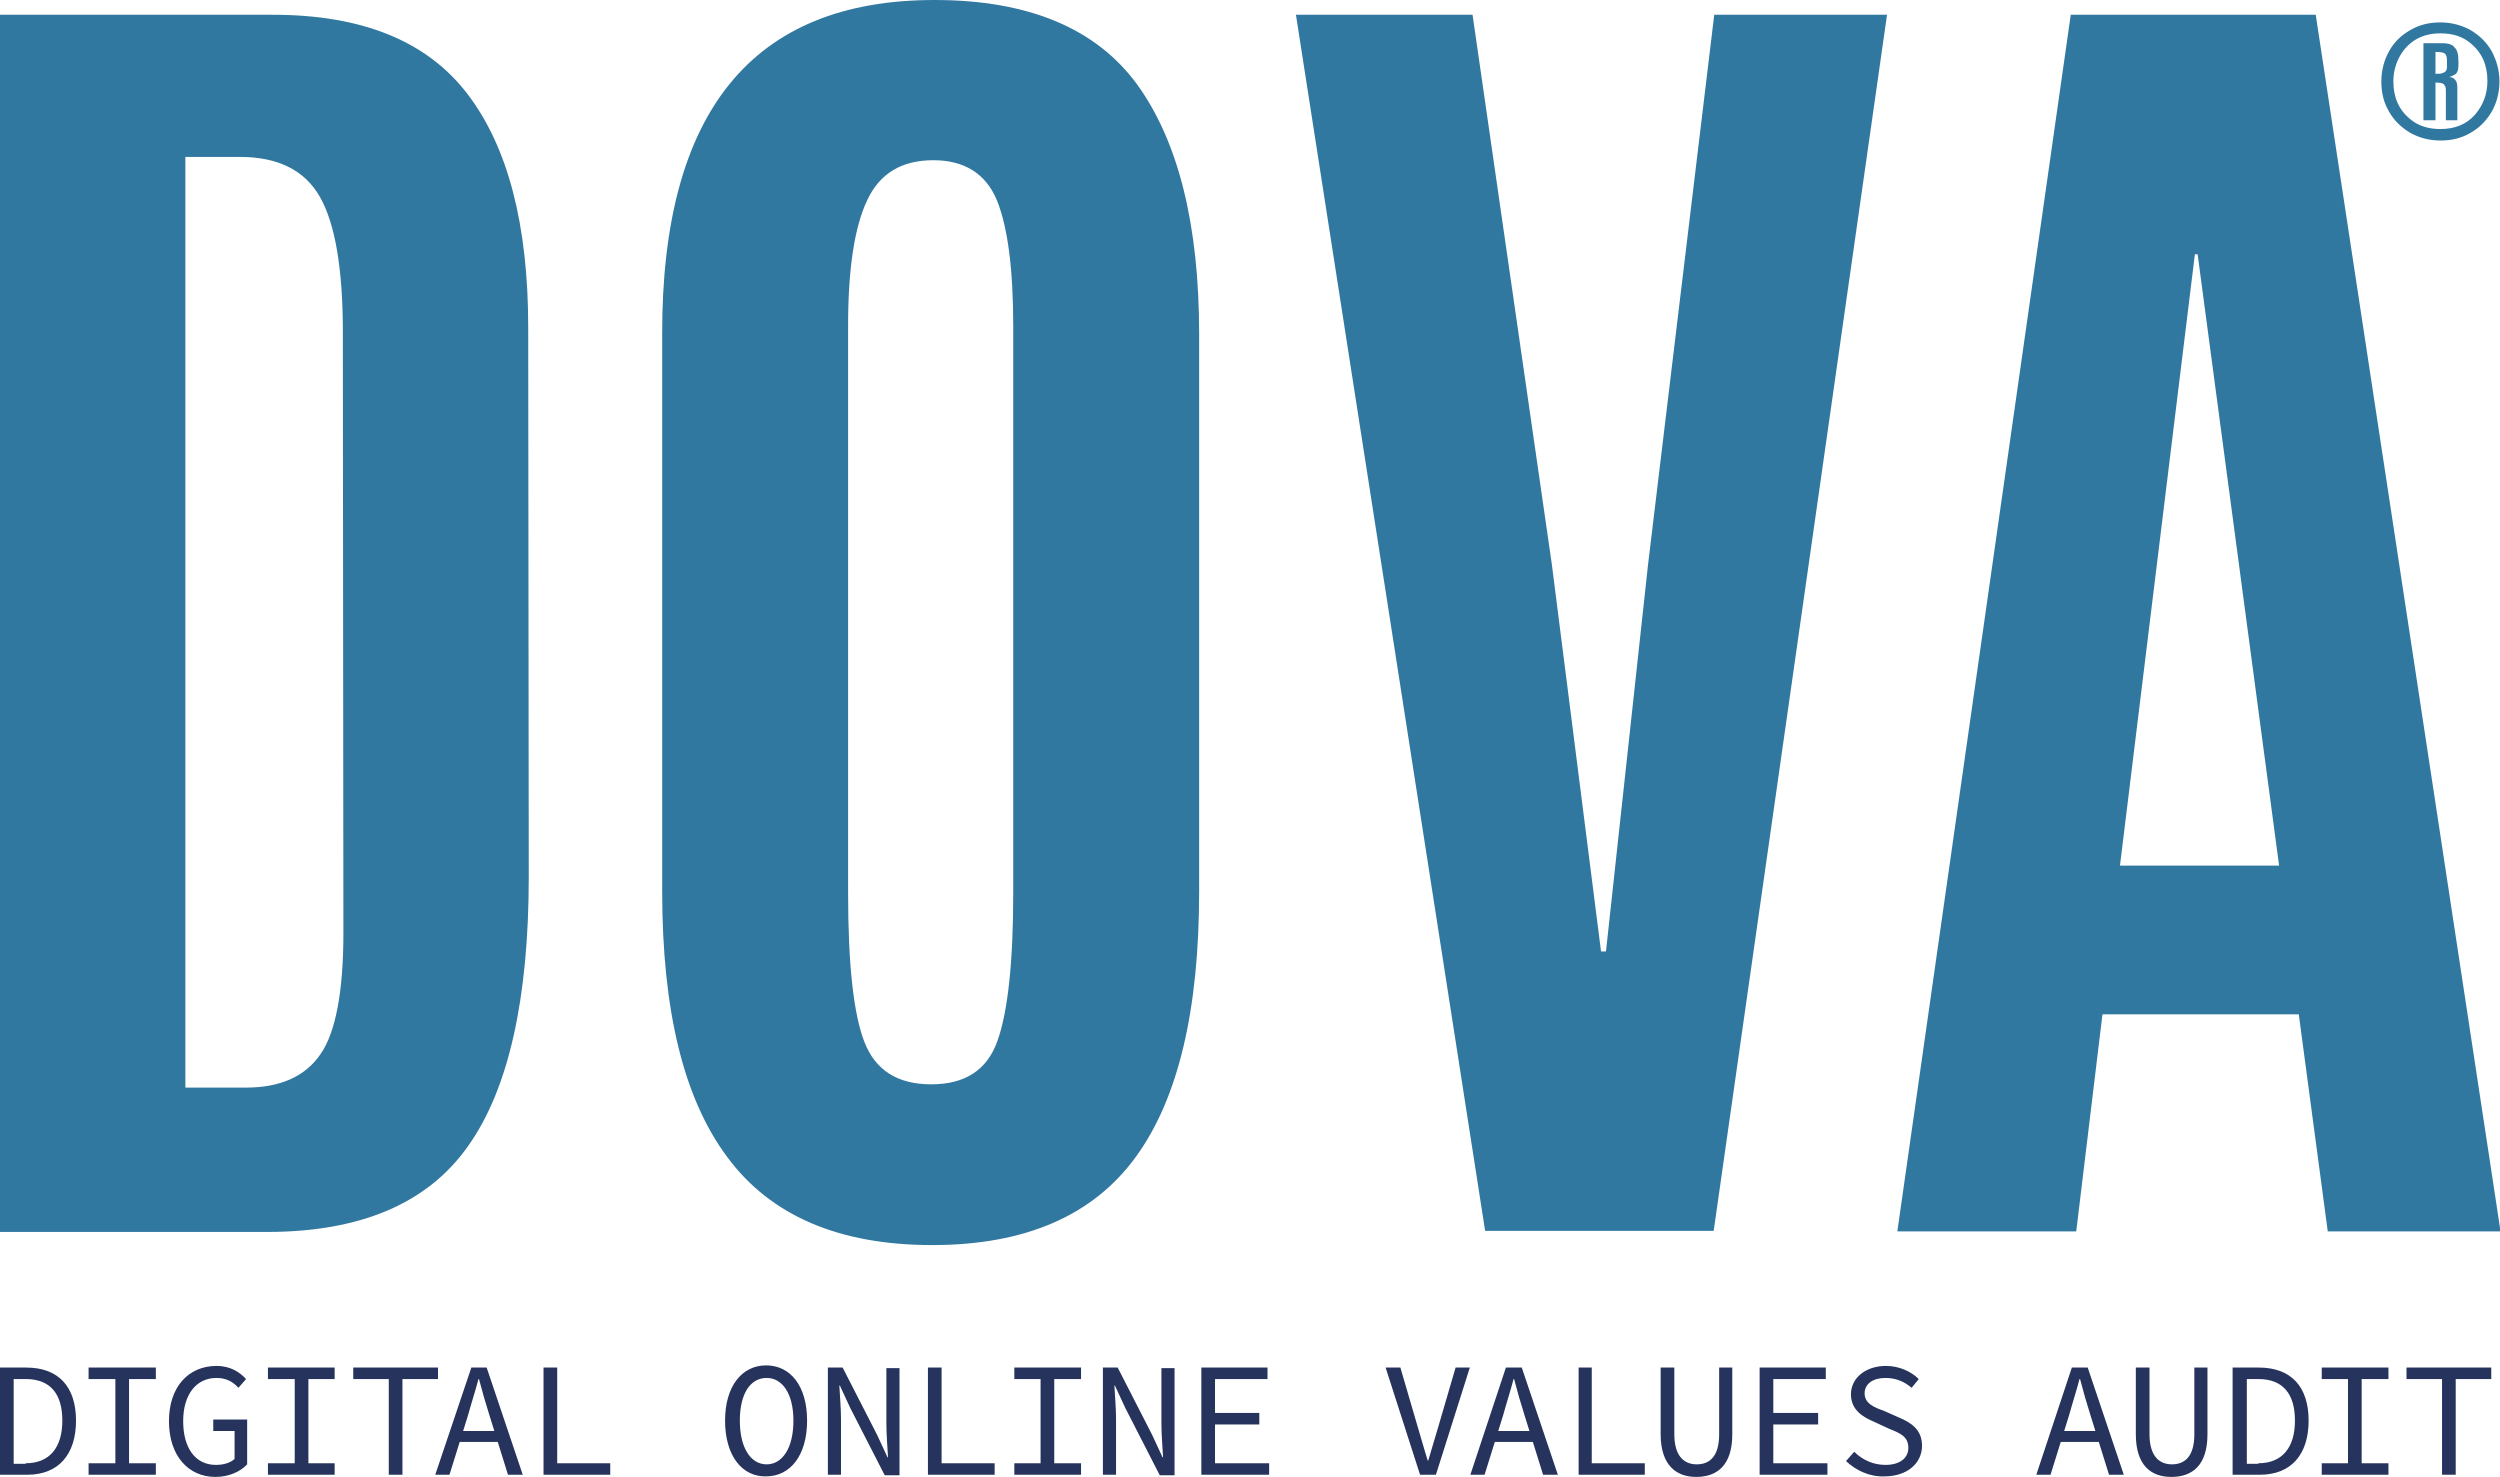 <svg version="1.1" id="Слой_1" xmlns="http://www.w3.org/2000/svg" x="0" y="0" viewBox="0 0 457.2 270.1" xml:space="preserve"><style>.st0{fill:#3178a1}.st1{fill:#25335d}</style><path class="st0" d="M0 225.1V2.7h49.9c16.3 0 28.2 4.8 35.6 14.5 7.4 9.7 11.1 23.9 11.1 42.7l.1 100.4c0 22.4-3.7 38.9-11.1 49.3-7.4 10.5-19.7 15.7-36.8 15.7H0zm33.9-26.2H45c6.2 0 10.8-2 13.6-6.1 2.8-4 4.2-11.5 4.2-22.2l-.1-109.9c0-11.5-1.4-19.8-4.2-24.7-2.8-4.9-7.7-7.3-14.6-7.3h-10v170.2zM207.7 211.6c-7.8 10.7-20.2 16.1-37.2 16.1-17.1 0-29.6-5.4-37.5-16.1-8-10.7-11.9-26.9-11.9-48.6V61.2C121 20.4 137.6 0 170.9 0c17.2 0 29.6 5.2 37.1 15.5 7.5 10.4 11.3 25.6 11.3 45.6V163c0 21.7-3.8 37.9-11.6 48.6m-49.6-21c2 5.1 6 7.7 12.2 7.7 6.2 0 10.2-2.6 12.1-7.9 1.9-5.3 2.9-14.3 2.9-27.1V59.7c0-10.5-1-18.2-3-23.1-2-4.8-5.9-7.3-11.6-7.3-5.8 0-9.8 2.4-12.1 7.3-2.3 4.8-3.5 12.5-3.5 22.9v103.8c0 13.1 1 22.2 3 27.3M271.6 225.1L237 2.7h32.3l14.5 100.5 9 70.8h.9l7.7-70.8L313.5 2.7h31.6l-31.7 222.4zM347 225.1L378.7 2.7h44.8l33.8 222.5h-31.6l-5.3-39.7h-35.9l-4.8 39.7H347zm69.8-66.8L401.9 46.5h-.5l-13.7 111.8h29.1z"/><path class="st1" d="M0 250.1h4.8c5.9 0 9.1 3.5 9.1 9.7 0 6.2-3.2 9.9-8.9 9.9H0v-19.6zm4.7 17.5c4.4 0 6.7-2.9 6.7-7.8s-2.2-7.6-6.7-7.6H2.5v15.5h2.2zM16.2 267.6h4.9v-15.4h-4.9v-2.1h12.3v2.1h-4.9v15.4h4.9v2.1H16.2zM30.9 259.9c0-6.3 3.6-10.1 8.7-10.1 2.6 0 4.3 1.2 5.4 2.4l-1.4 1.6c-.9-1-2.1-1.8-4-1.8-3.7 0-6.1 3-6.1 7.9s2.2 8 6 8c1.4 0 2.7-.4 3.4-1.1v-5.1H39v-2.1h6.2v8.2c-1.2 1.3-3.3 2.3-5.8 2.3-4.9 0-8.5-3.8-8.5-10.2M49 267.6h4.9v-15.4H49v-2.1h12.2v2.1h-4.8v15.4h4.8v2.1H49zM71.1 252.2h-6.5v-2.1h15.5v2.1h-6.5v17.5h-2.5zM86.2 250.1H89l6.6 19.6h-2.7l-3.4-10.9c-.7-2.2-1.3-4.3-1.9-6.6h-.1c-.6 2.3-1.3 4.4-1.9 6.6l-3.4 10.9h-2.6l6.6-19.6zm-3.1 11.6h9v2h-9v-2zM99.4 250.1h2.5v17.5h9.7v2.1H99.4zM132.6 259.8c0-6.3 3.1-10.1 7.5-10.1s7.5 3.7 7.5 10.1c0 6.4-3.1 10.2-7.5 10.2-4.4.1-7.5-3.8-7.5-10.2m12.5 0c0-4.9-2-7.8-4.9-7.8-3 0-4.9 2.9-4.9 7.8 0 5 2 8 4.9 8 2.9 0 4.9-3 4.9-8M151.4 250.1h2.7l6.3 12.3 1.9 4.1h.1c-.1-1.9-.3-4.1-.3-6.2v-10.1h2.4v19.6h-2.7l-6.3-12.3-1.9-4.1h-.1c.1 2 .3 4.1.3 6.1v10.2h-2.4v-19.6zM169.7 250.1h2.5v17.5h9.7v2.1h-12.2zM185.5 267.6h4.8v-15.4h-4.8v-2.1h12.2v2.1h-4.9v15.4h4.9v2.1h-12.2zM201.7 250.1h2.7l6.3 12.3 1.9 4.1h.1c-.1-1.9-.3-4.1-.3-6.2v-10.1h2.4v19.6h-2.7l-6.3-12.3-1.9-4.1h-.1c.1 2 .3 4.1.3 6.1v10.2h-2.4v-19.6zM219.7 250.1h12.1v2.1h-9.6v6.2h8.1v2.1h-8.1v7.1h9.9v2.1h-12.4zM253.4 250.1h2.7l3.1 10.6c.7 2.3 1.2 4.2 1.9 6.4h.1c.7-2.3 1.2-4.1 1.9-6.4l3.1-10.6h2.6l-6.2 19.6h-2.9l-6.3-19.6zM275.4 250.1h2.9l6.6 19.6h-2.7l-3.4-10.9c-.7-2.2-1.3-4.3-1.9-6.6h-.1c-.6 2.3-1.3 4.4-1.9 6.6l-3.4 10.9h-2.6l6.5-19.6zm-3.1 11.6h9v2h-9v-2zM288.7 250.1h2.4v17.5h9.7v2.1h-12.1zM303.7 262.3v-12.2h2.5v12.2c0 4 1.8 5.5 4.1 5.5 2.4 0 4.1-1.5 4.1-5.5v-12.2h2.4v12.2c0 5.6-2.7 7.8-6.6 7.8-3.7 0-6.5-2.2-6.5-7.8M321.8 250.1h12.1v2.1h-9.6v6.2h8.2v2.1h-8.2v7.1h9.9v2.1h-12.4zM337.6 267.2l1.5-1.7c1.5 1.5 3.5 2.4 5.7 2.4 2.7 0 4.2-1.3 4.2-3.1 0-2.1-1.5-2.7-3.5-3.5l-2.8-1.3c-1.9-.8-4.2-2.1-4.2-5 0-3 2.7-5.2 6.4-5.2 2.4 0 4.6 1 6 2.4l-1.3 1.6c-1.3-1.1-2.8-1.8-4.8-1.8-2.3 0-3.8 1.1-3.8 2.8 0 1.9 1.8 2.6 3.5 3.2l2.7 1.2c2.4 1 4.3 2.3 4.3 5.2 0 3.1-2.6 5.6-6.9 5.6-2.7.1-5.2-1.1-7-2.8M378.9 250.1h2.9l6.6 19.6h-2.7l-3.4-10.9c-.7-2.2-1.3-4.3-1.9-6.6h-.1c-.6 2.3-1.3 4.4-1.9 6.6l-3.4 10.9h-2.6l6.5-19.6zm-3.1 11.6h9v2h-9v-2zM390.6 262.3v-12.2h2.5v12.2c0 4 1.8 5.5 4.1 5.5 2.4 0 4.1-1.5 4.1-5.5v-12.2h2.4v12.2c0 5.6-2.7 7.8-6.6 7.8-3.8 0-6.5-2.2-6.5-7.8M408.3 250.1h4.8c5.9 0 9.1 3.5 9.1 9.7 0 6.2-3.2 9.9-8.9 9.9h-5v-19.6zm4.7 17.5c4.4 0 6.7-2.9 6.7-7.8s-2.2-7.6-6.7-7.6h-2.1v15.5h2.1zM424.6 267.6h4.8v-15.4h-4.8v-2.1h12.2v2.1h-4.9v15.4h4.9v2.1h-12.2zM446.6 252.2h-6.5v-2.1h15.5v2.1h-6.5v17.5h-2.5z"/><g><path class="st0" d="M436.9 20.4c-1-1.7-1.4-3.5-1.4-5.5s.5-3.9 1.4-5.5c.9-1.7 2.3-3 3.9-3.9 1.7-1 3.5-1.4 5.5-1.4s3.9.5 5.5 1.4c1.7 1 3 2.3 3.9 3.9.9 1.7 1.4 3.5 1.4 5.5s-.5 3.9-1.4 5.5c-1 1.7-2.3 3-3.9 3.9-1.7 1-3.5 1.4-5.5 1.4s-3.9-.5-5.5-1.4c-1.7-1-3-2.3-3.9-3.9zm9.4-14.3c-3.2 0-5.6 1.3-7.2 3.8-.9 1.5-1.4 3.1-1.4 5 0 2.9 1 5.2 3.1 6.9 1.4 1.2 3.3 1.8 5.5 1.8 2.7 0 4.8-.9 6.3-2.6 1.5-1.7 2.3-3.8 2.3-6.2 0-2.9-1-5.2-3.1-6.9-1.4-1.2-3.2-1.8-5.5-1.8zm3.3 5.2v.4c0 .8-.1 1.3-.2 1.4-.1.2-.2.4-.4.5s-.5.3-1.1.5c.5 0 .9.2 1.1.5.3.3.4.8.4 1.5V22h-2.1v-5.5c0-.5-.1-.8-.4-1.1-.2-.2-.7-.3-1.5-.3V22h-2.2V7.9h3.5c1.1 0 1.9.3 2.2.8.5.4.7 1.3.7 2.6zm-2.3 1.7c.1-.2.2-.4.2-.6v-1.3c0-.6-.1-1.1-.4-1.3-.2-.2-.8-.3-1.7-.3v4c.5 0 .9 0 1.2-.1.3-.1.5-.2.7-.4z"/></g></svg>
